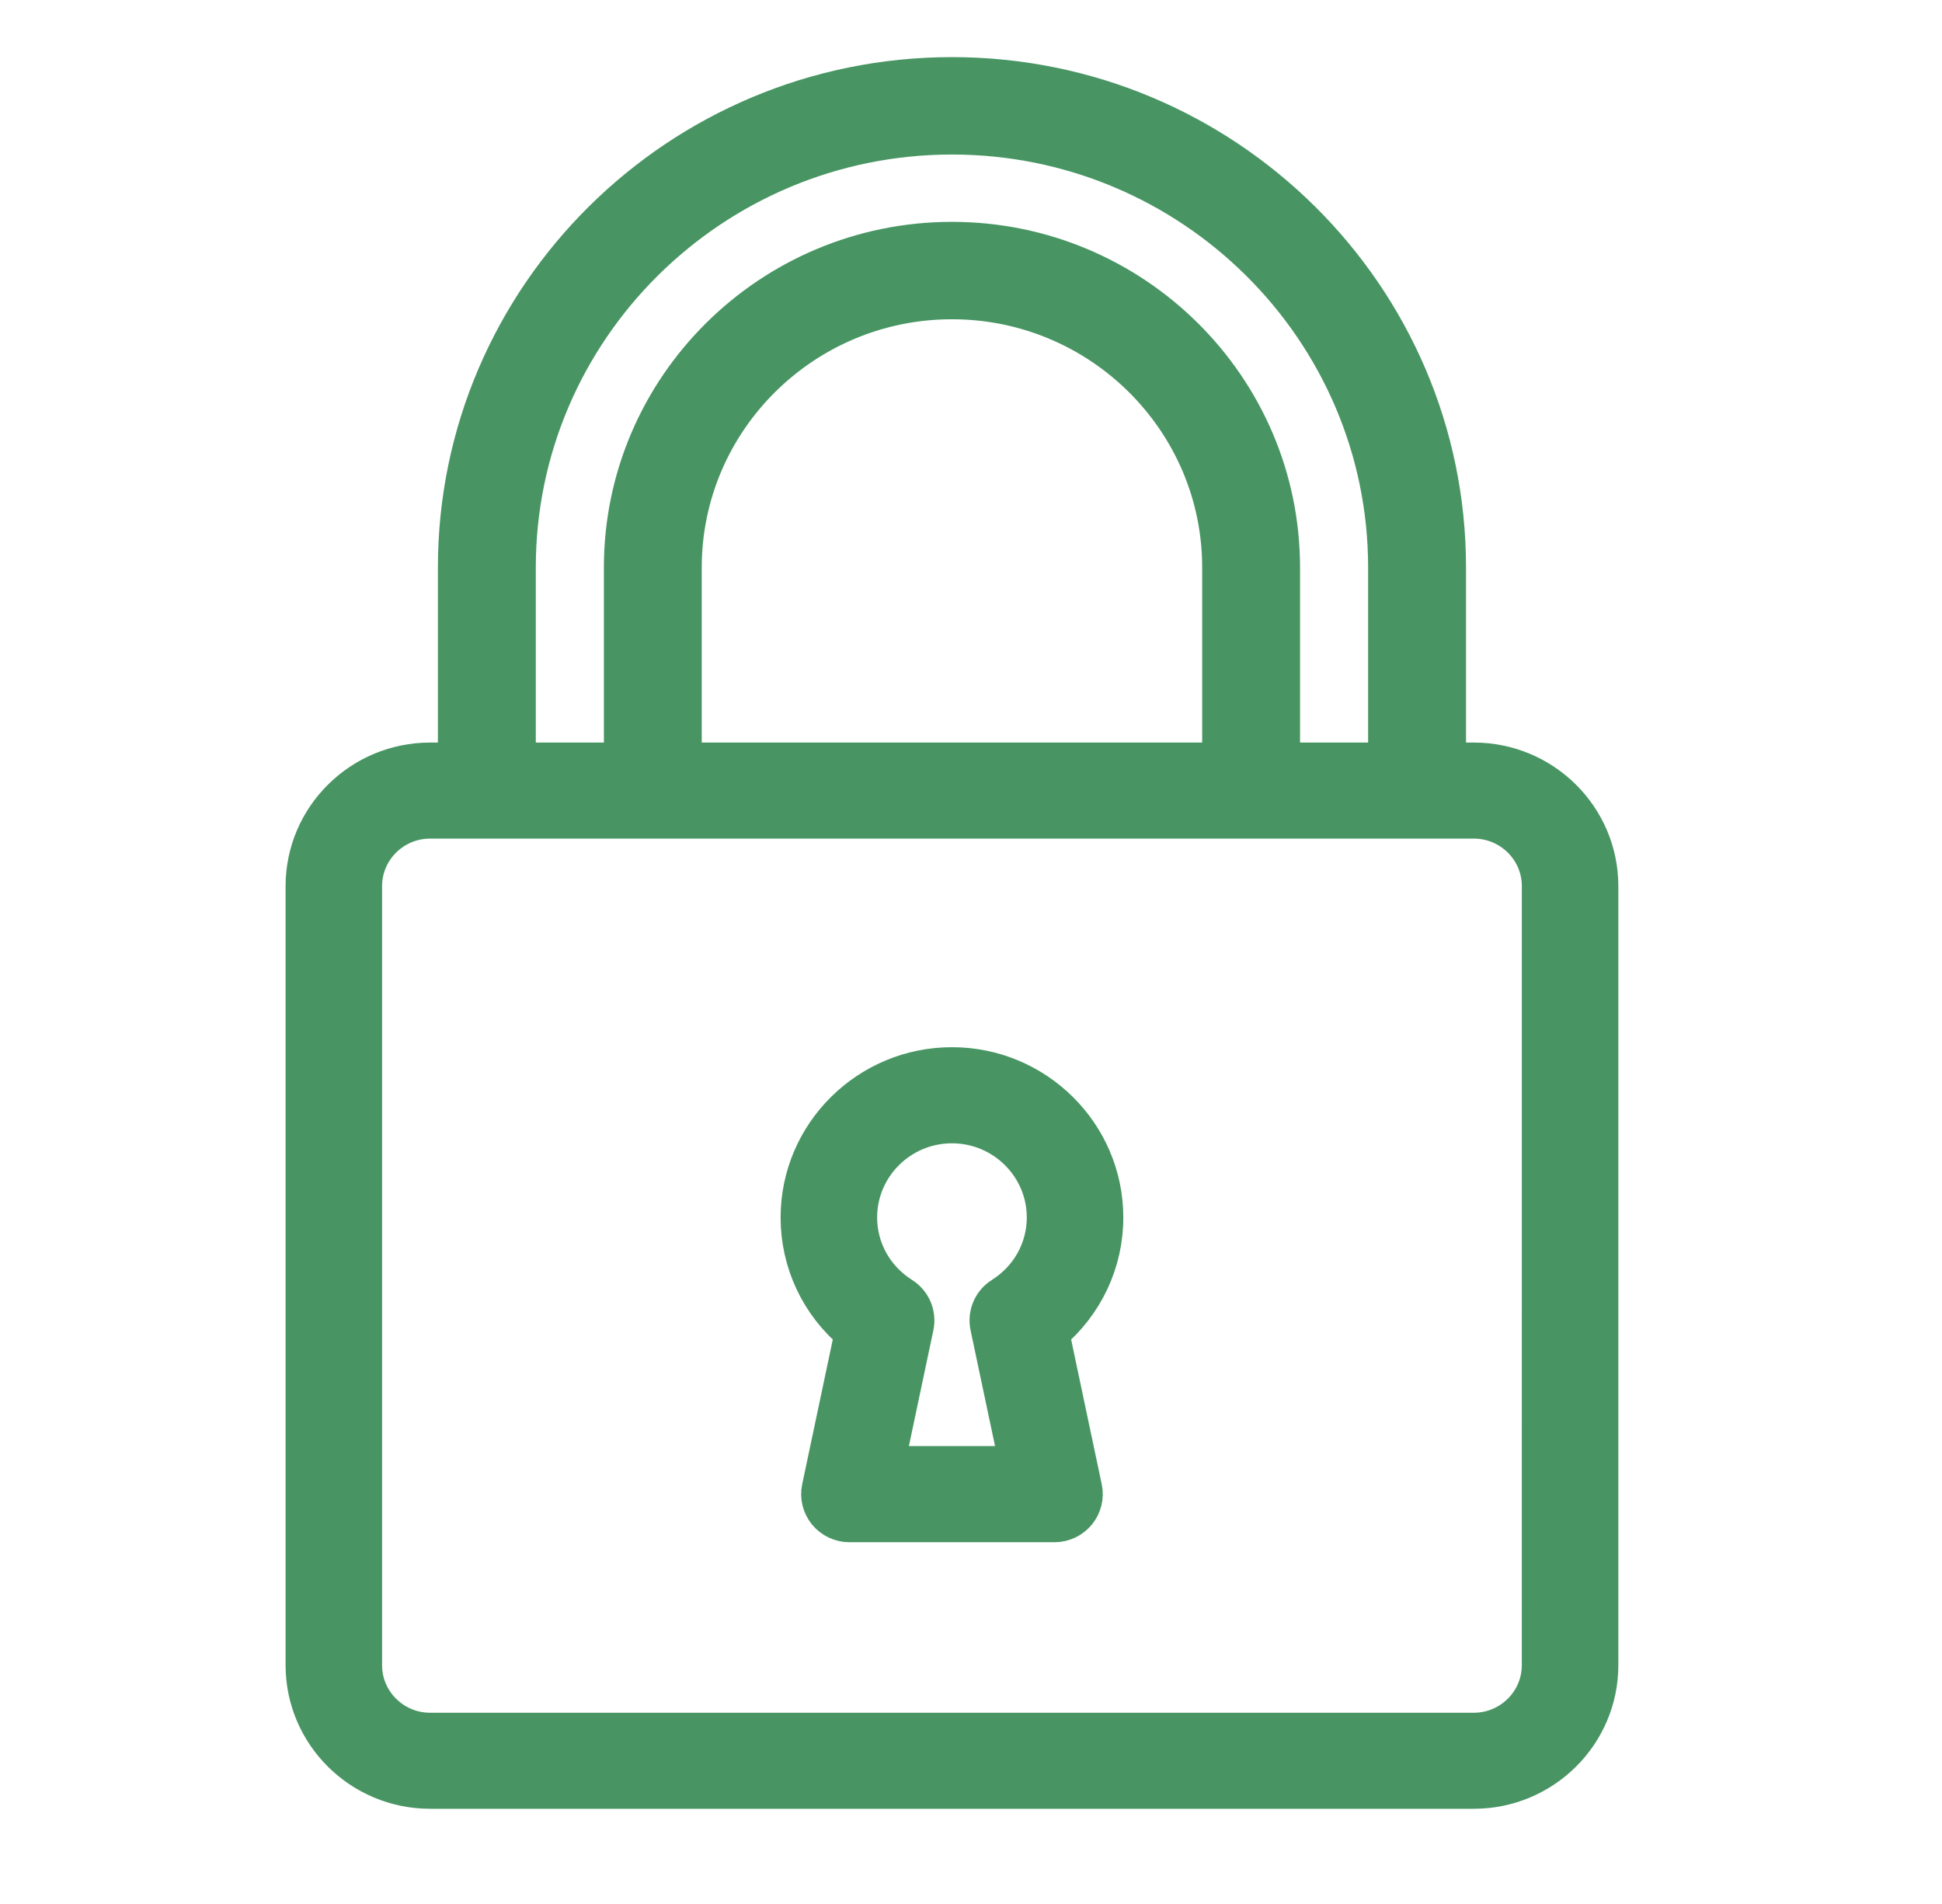 <svg width="51" height="50" viewBox="0 0 51 50" fill="none" xmlns="http://www.w3.org/2000/svg">
<path d="M25 2C17.832 2 12 7.788 12 14.903V21.221C12 21.651 12.39 21.221 12.823 21.221L17 21C17.433 21 17.929 21.651 17.929 21.221V14.903C17.929 11.032 21.101 7.884 25 7.884C28.899 7.884 32.071 11.032 32.071 14.903V21.221C32.071 21.651 32.566 21.221 33 21.221H37.347C37.78 21.221 38 21.651 38 21.221V14.903C38 7.788 32.167 2 25 2ZM36.429 20.442H33.641V14.903C33.641 10.174 29.764 6.326 25 6.326C20.236 6.326 16.359 10.174 16.359 14.903V20.442H13.571V14.903C13.571 8.647 18.698 3.558 25 3.558C31.302 3.558 36.429 8.647 36.429 14.903V20.442Z" fill="#489563" stroke="#489563"/>
<path d="M38.704 20H11.296C9.479 20 8 21.466 8 23.27V43.73C8 45.534 9.478 47 11.296 47H38.704C40.522 47 42 45.534 42 43.73V23.27C42 21.466 40.522 20 38.704 20ZM40.465 43.73C40.465 44.694 39.675 45.478 38.703 45.478H11.296C10.325 45.478 9.534 44.694 9.534 43.73V23.27C9.534 22.306 10.325 21.522 11.296 21.522H38.704C39.675 21.522 40.466 22.306 40.466 23.27L40.465 43.73Z" fill="#489563" stroke="#489563"/>
<path d="M27.581 34.998C28.478 34.247 29 33.15 29 31.972C29 29.782 27.205 28 25 28C22.795 28 21 29.782 21 31.972C21 33.151 21.521 34.247 22.419 34.998L21.556 39.081C21.508 39.305 21.566 39.539 21.711 39.718C21.858 39.896 22.076 40 22.307 40H27.693C27.924 40 28.143 39.896 28.289 39.718C28.434 39.539 28.492 39.306 28.444 39.082L27.581 34.998V34.998ZM26.317 34.033C26.047 34.203 25.912 34.521 25.978 34.832L26.748 38.475H23.252L24.022 34.833C24.088 34.522 23.953 34.203 23.683 34.033C22.964 33.579 22.535 32.809 22.535 31.972C22.535 30.622 23.641 29.524 25 29.524C26.359 29.524 27.465 30.622 27.465 31.972C27.465 32.809 27.036 33.579 26.318 34.033H26.317Z" fill="#489563" stroke="#489563"/>
</svg>
